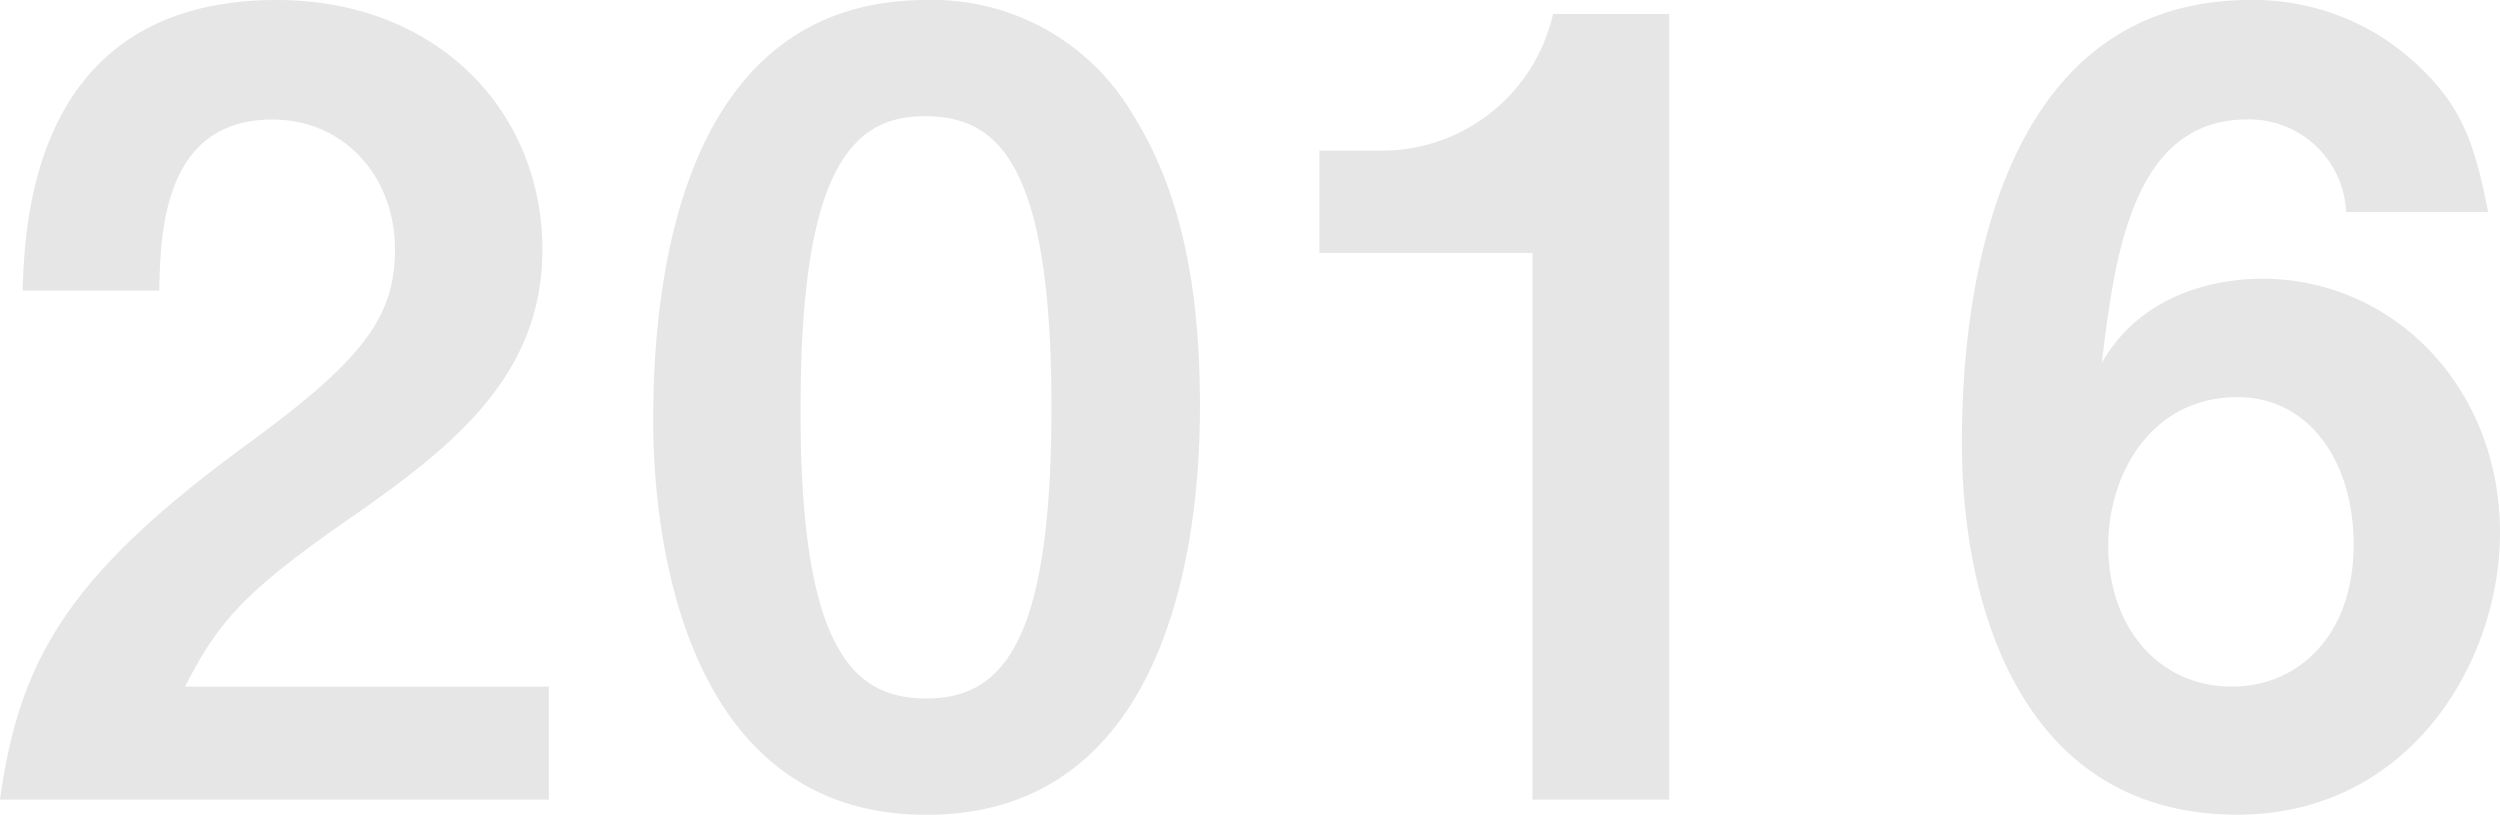 <svg xmlns="http://www.w3.org/2000/svg" width="130.088" height="42.392" viewBox="0 0 130.088 42.392">
  <path id="パス_70752" data-name="パス 70752" d="M29.848,0V-5.88H10.92c1.736-3.416,3.136-4.984,8.624-8.792,5.32-3.7,9.968-7.392,9.968-13.944,0-7.168-5.432-12.992-13.832-12.992-12.656,0-13.1,11.48-13.216,15.12H9.576c.056-3.024.224-8.9,5.88-8.9,3.7,0,6.384,2.912,6.384,6.776,0,3.584-1.792,5.824-7.784,10.192C4.816-11.648,2.3-7.28,1.288,0Zm33.88-20.44c0-5.264-.672-10.7-3.472-15.176A12.089,12.089,0,0,0,49.5-41.608c-13.048,0-14.224,15.176-14.224,21.9,0,5.264,1.232,20.5,14.224,20.5C62.888.784,63.728-15.288,63.728-20.44ZM56-20.44C56-8.4,53.592-5.264,49.5-5.264c-3.64,0-6.608-2.24-6.552-15.176,0-12.376,2.688-15.12,6.44-15.12C53.088-35.56,56-33.376,56-20.44ZM88.144,0V-40.88H82.1a9.135,9.135,0,0,1-8.9,7.112H69.944v5.32H81.032V0Zm43.232-13.888c0-7.56-5.544-13.216-12.376-13.216-2.24,0-6.216.672-8.344,4.368.672-5.488,1.568-12.656,7.56-12.656a5.042,5.042,0,0,1,5.152,4.816h7.392c-.728-3.7-1.4-5.488-3.64-7.616a12.414,12.414,0,0,0-8.736-3.416c-14.616,0-15.008,18.76-15.008,23.072,0,8.4,3.08,19.32,14.336,19.32C126.672.784,131.376-7.168,131.376-13.888Zm-7.616.616c0,4.76-2.912,7.392-6.328,7.392-3.808,0-6.44-3.08-6.44-7.336,0-3.808,2.3-7.728,6.72-7.728C121.408-20.944,123.76-17.64,123.76-13.272Z" transform="translate(-1.288 41.608)" fill="#e6e6e6"/>
</svg>
